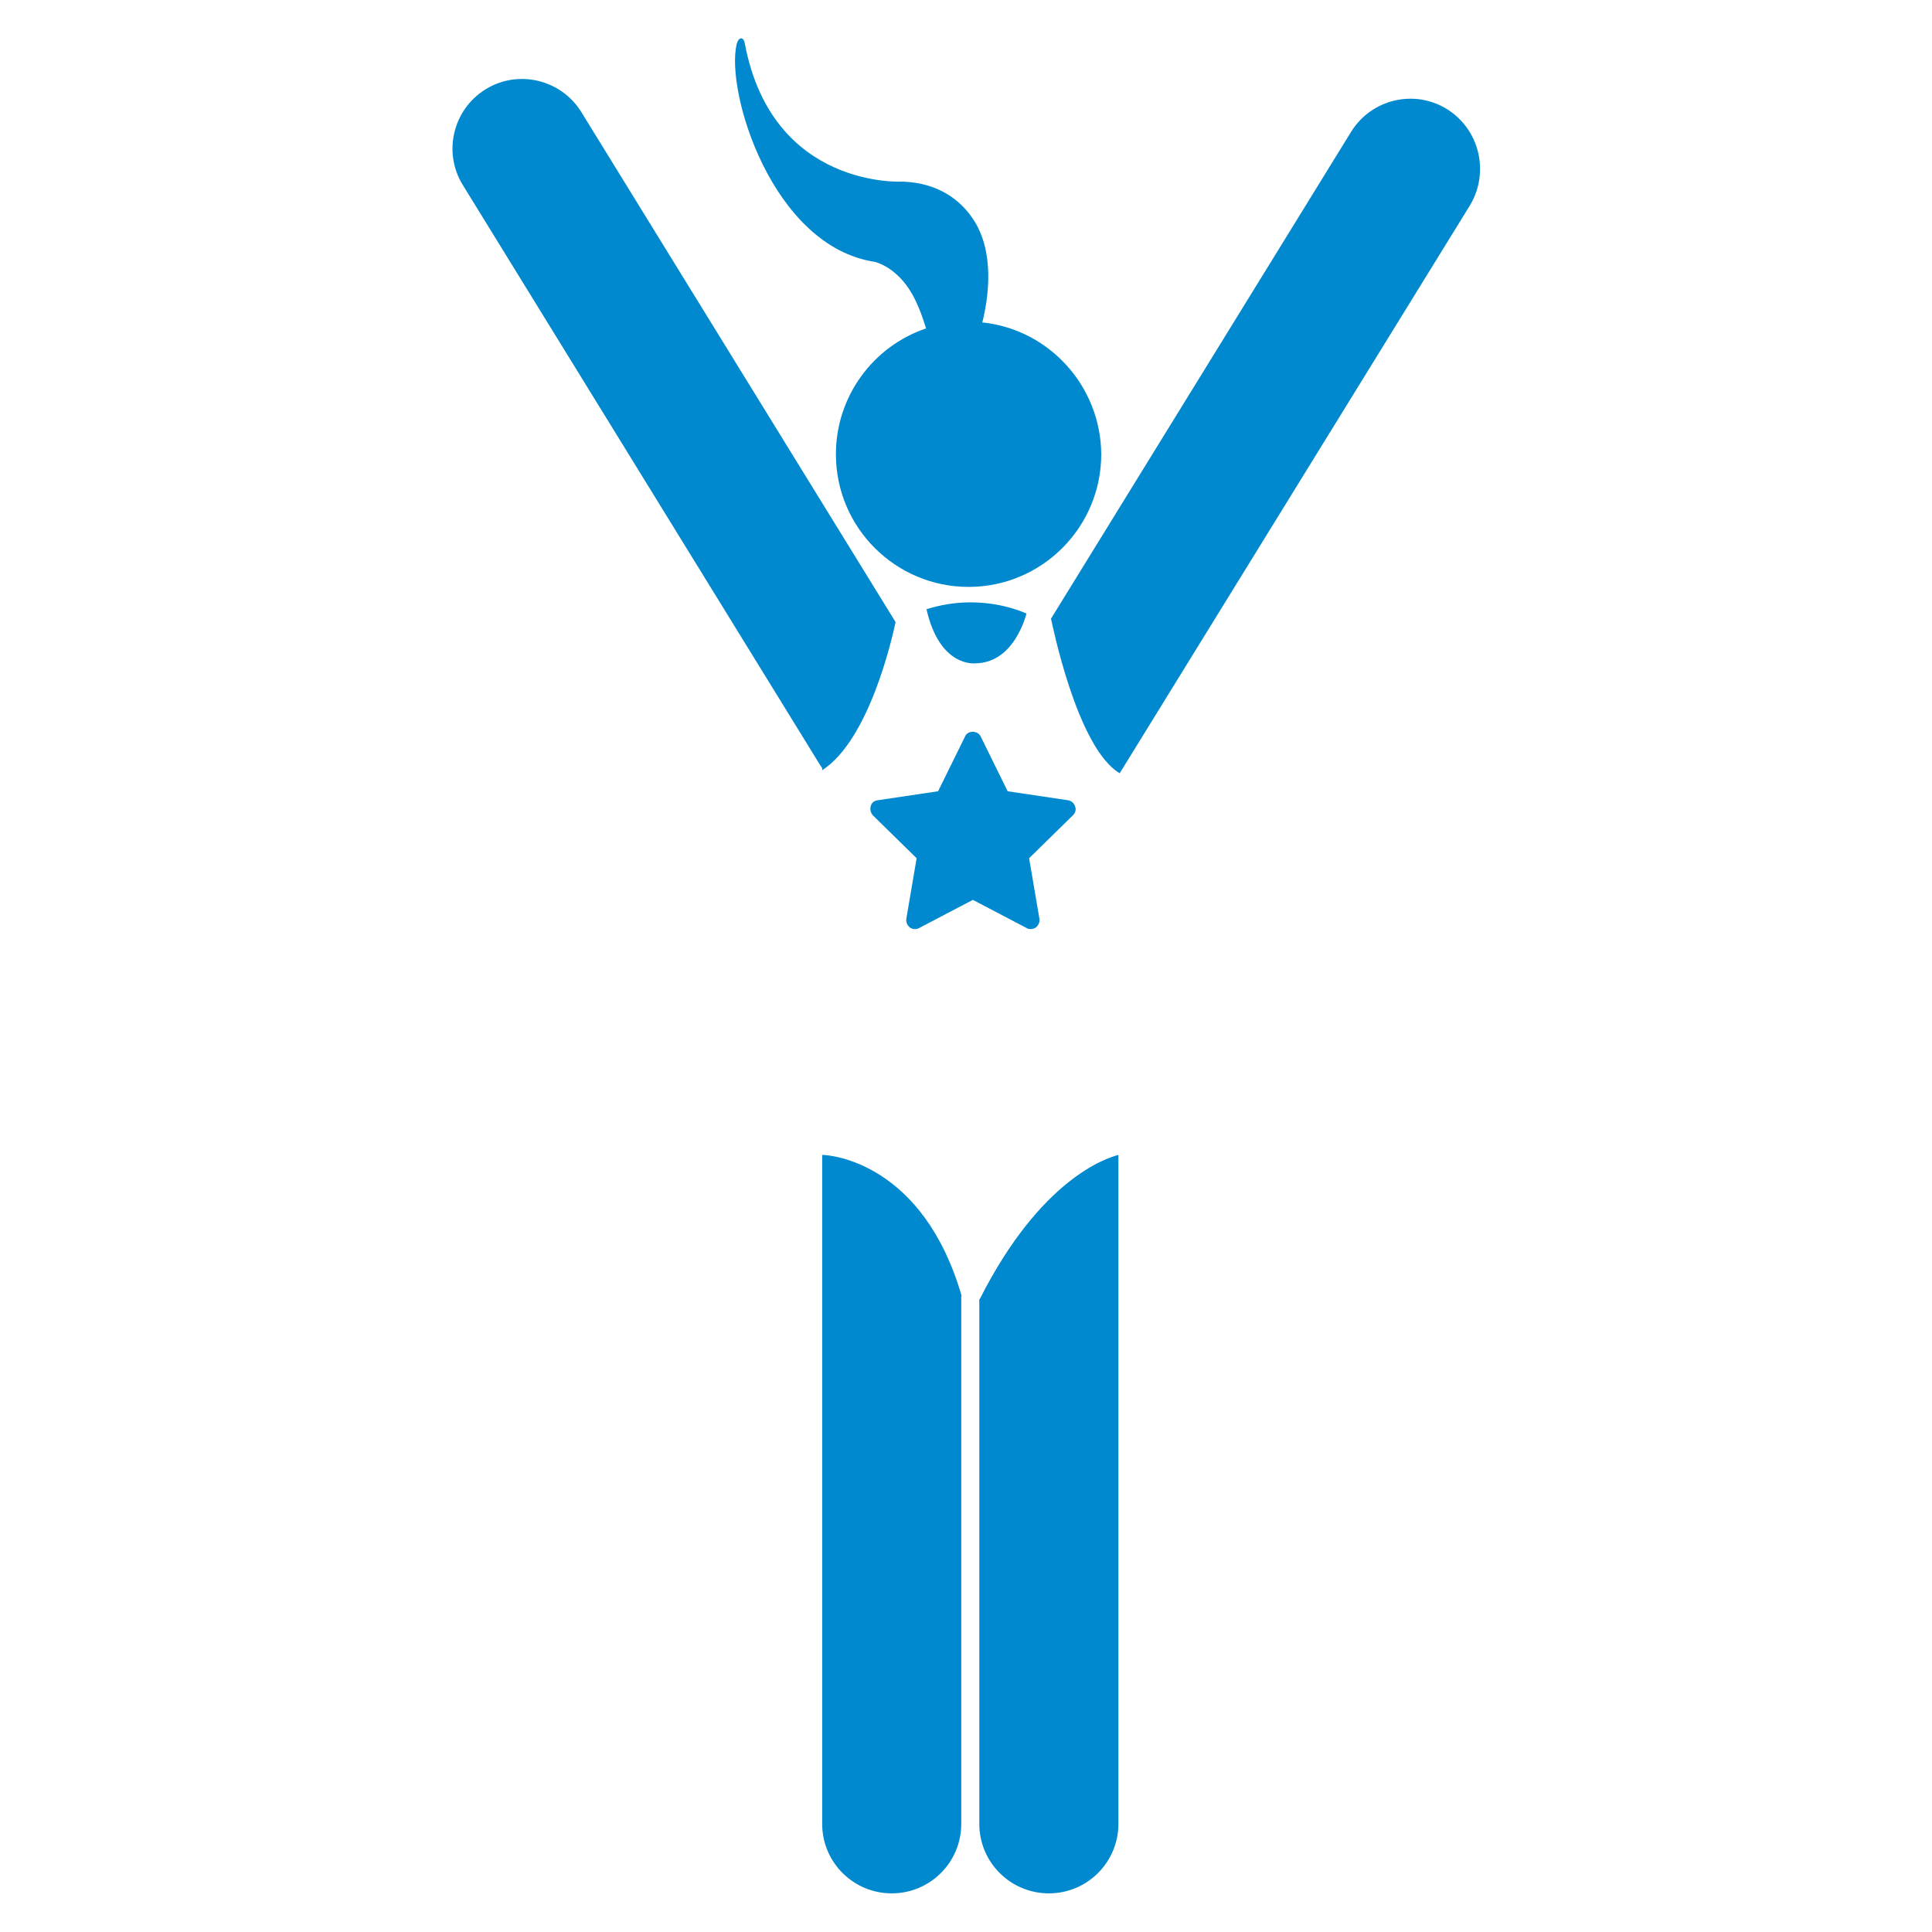 <?xml version="1.0" encoding="utf-8"?>
<!-- Generator: Adobe Illustrator 26.3.1, SVG Export Plug-In . SVG Version: 6.00 Build 0)  -->
<svg version="1.1" id="Layer_1" xmlns="http://www.w3.org/2000/svg" xmlns:xlink="http://www.w3.org/1999/xlink" x="0px" y="0px"
	 viewBox="0 0 450 450" style="enable-background:new 0 0 450 450;" xml:space="preserve">
<style type="text/css">
	.Arched_x0020_Green{fill:url(#SVGID_1_);stroke:#FFFFFF;stroke-width:0.25;stroke-miterlimit:1;}
	.st0{fill:#0089CF;}
</style>
<linearGradient id="SVGID_1_" gradientUnits="userSpaceOnUse" x1="9" y1="441" x2="9.707" y2="440.293">
	<stop  offset="0" style="stop-color:#20AC4B"/>
	<stop  offset="0.983" style="stop-color:#19361A"/>
</linearGradient>
<g>
	<path class="st0" d="M228.8,75.1c1.5-6,2.9-16.4-2.1-24c-2.9-4.4-8-8.5-16.5-8.8c0,0-30.3,1.8-36.7-32.1c-0.3-1.7-1.4-1.7-1.9,0
		c-2.7,11,8.2,47.2,32.2,50.8c0,0,5,1.1,8.6,7.4c1.2,2.1,2.3,4.8,3.3,8.1c-12.2,4.1-21,15.7-21,29.3c0,17.1,13.9,30.9,30.9,30.9
		c17.1,0,30.9-13.9,30.9-30.9C256.4,89.9,244.3,76.7,228.8,75.1z"/>
	<g>
		<path class="st0" d="M337,25.4c-7.6-4.7-17.6-2.3-22.3,5.3l-69.9,113.4c0.2,0.8,6,30.1,16,36l81.6-132.3
			C347,40.1,344.6,30.1,337,25.4z"/>
		<path class="st0" d="M191.5,179.4c11-7.1,16.3-30.8,17.1-34.5L135.4,26.1c-4.7-7.6-14.7-10-22.3-5.3c-7.6,4.7-10,14.7-5.3,22.3
			L190.9,178c0.2,0.3,0.4,0.6,0.6,0.9V179.4z"/>
		<path class="st0" d="M227.2,154.5c8.2-0.1,11.2-9.1,11.9-11.6c-4-1.7-8.4-2.6-13.1-2.6c-3.6,0-7,0.6-10.2,1.6
			C218.9,155.6,227.2,154.5,227.2,154.5z"/>
		<path class="st0" d="M228.2,302.6h-0.1v122.2c0,9,7.3,16.2,16.2,16.2c9,0,16.2-7.3,16.2-16.2V269
			C257.8,269.7,242.4,274.5,228.2,302.6z"/>
		<path class="st0" d="M191.5,269v155.8c0,9,7.3,16.2,16.2,16.2c9,0,16.2-7.3,16.2-16.2V301.9c0,0,0.1,0,0.1,0
			C215,270.8,193.5,269,191.5,269z"/>
	</g>
	<path class="st0" d="M250.4,187.8c-0.2-0.7-0.9-1.3-1.6-1.4l-14.1-2.1l-6.3-12.8c-0.7-1.4-3-1.4-3.6,0l-6.3,12.8l-14.1,2.1
		c-0.8,0.1-1.4,0.6-1.6,1.4c-0.2,0.7,0,1.5,0.5,2.1l10.2,10l-2.4,14.1c-0.1,0.8,0.2,1.5,0.8,2c0.6,0.5,1.5,0.5,2.1,0.2l12.6-6.6
		l12.6,6.6c0.3,0.2,0.6,0.2,0.9,0.2c0.4,0,0.8-0.1,1.2-0.4c0.6-0.5,0.9-1.2,0.8-2l-2.4-14.1l10.2-10
		C250.5,189.3,250.7,188.5,250.4,187.8z"/>
</g>
</svg>
